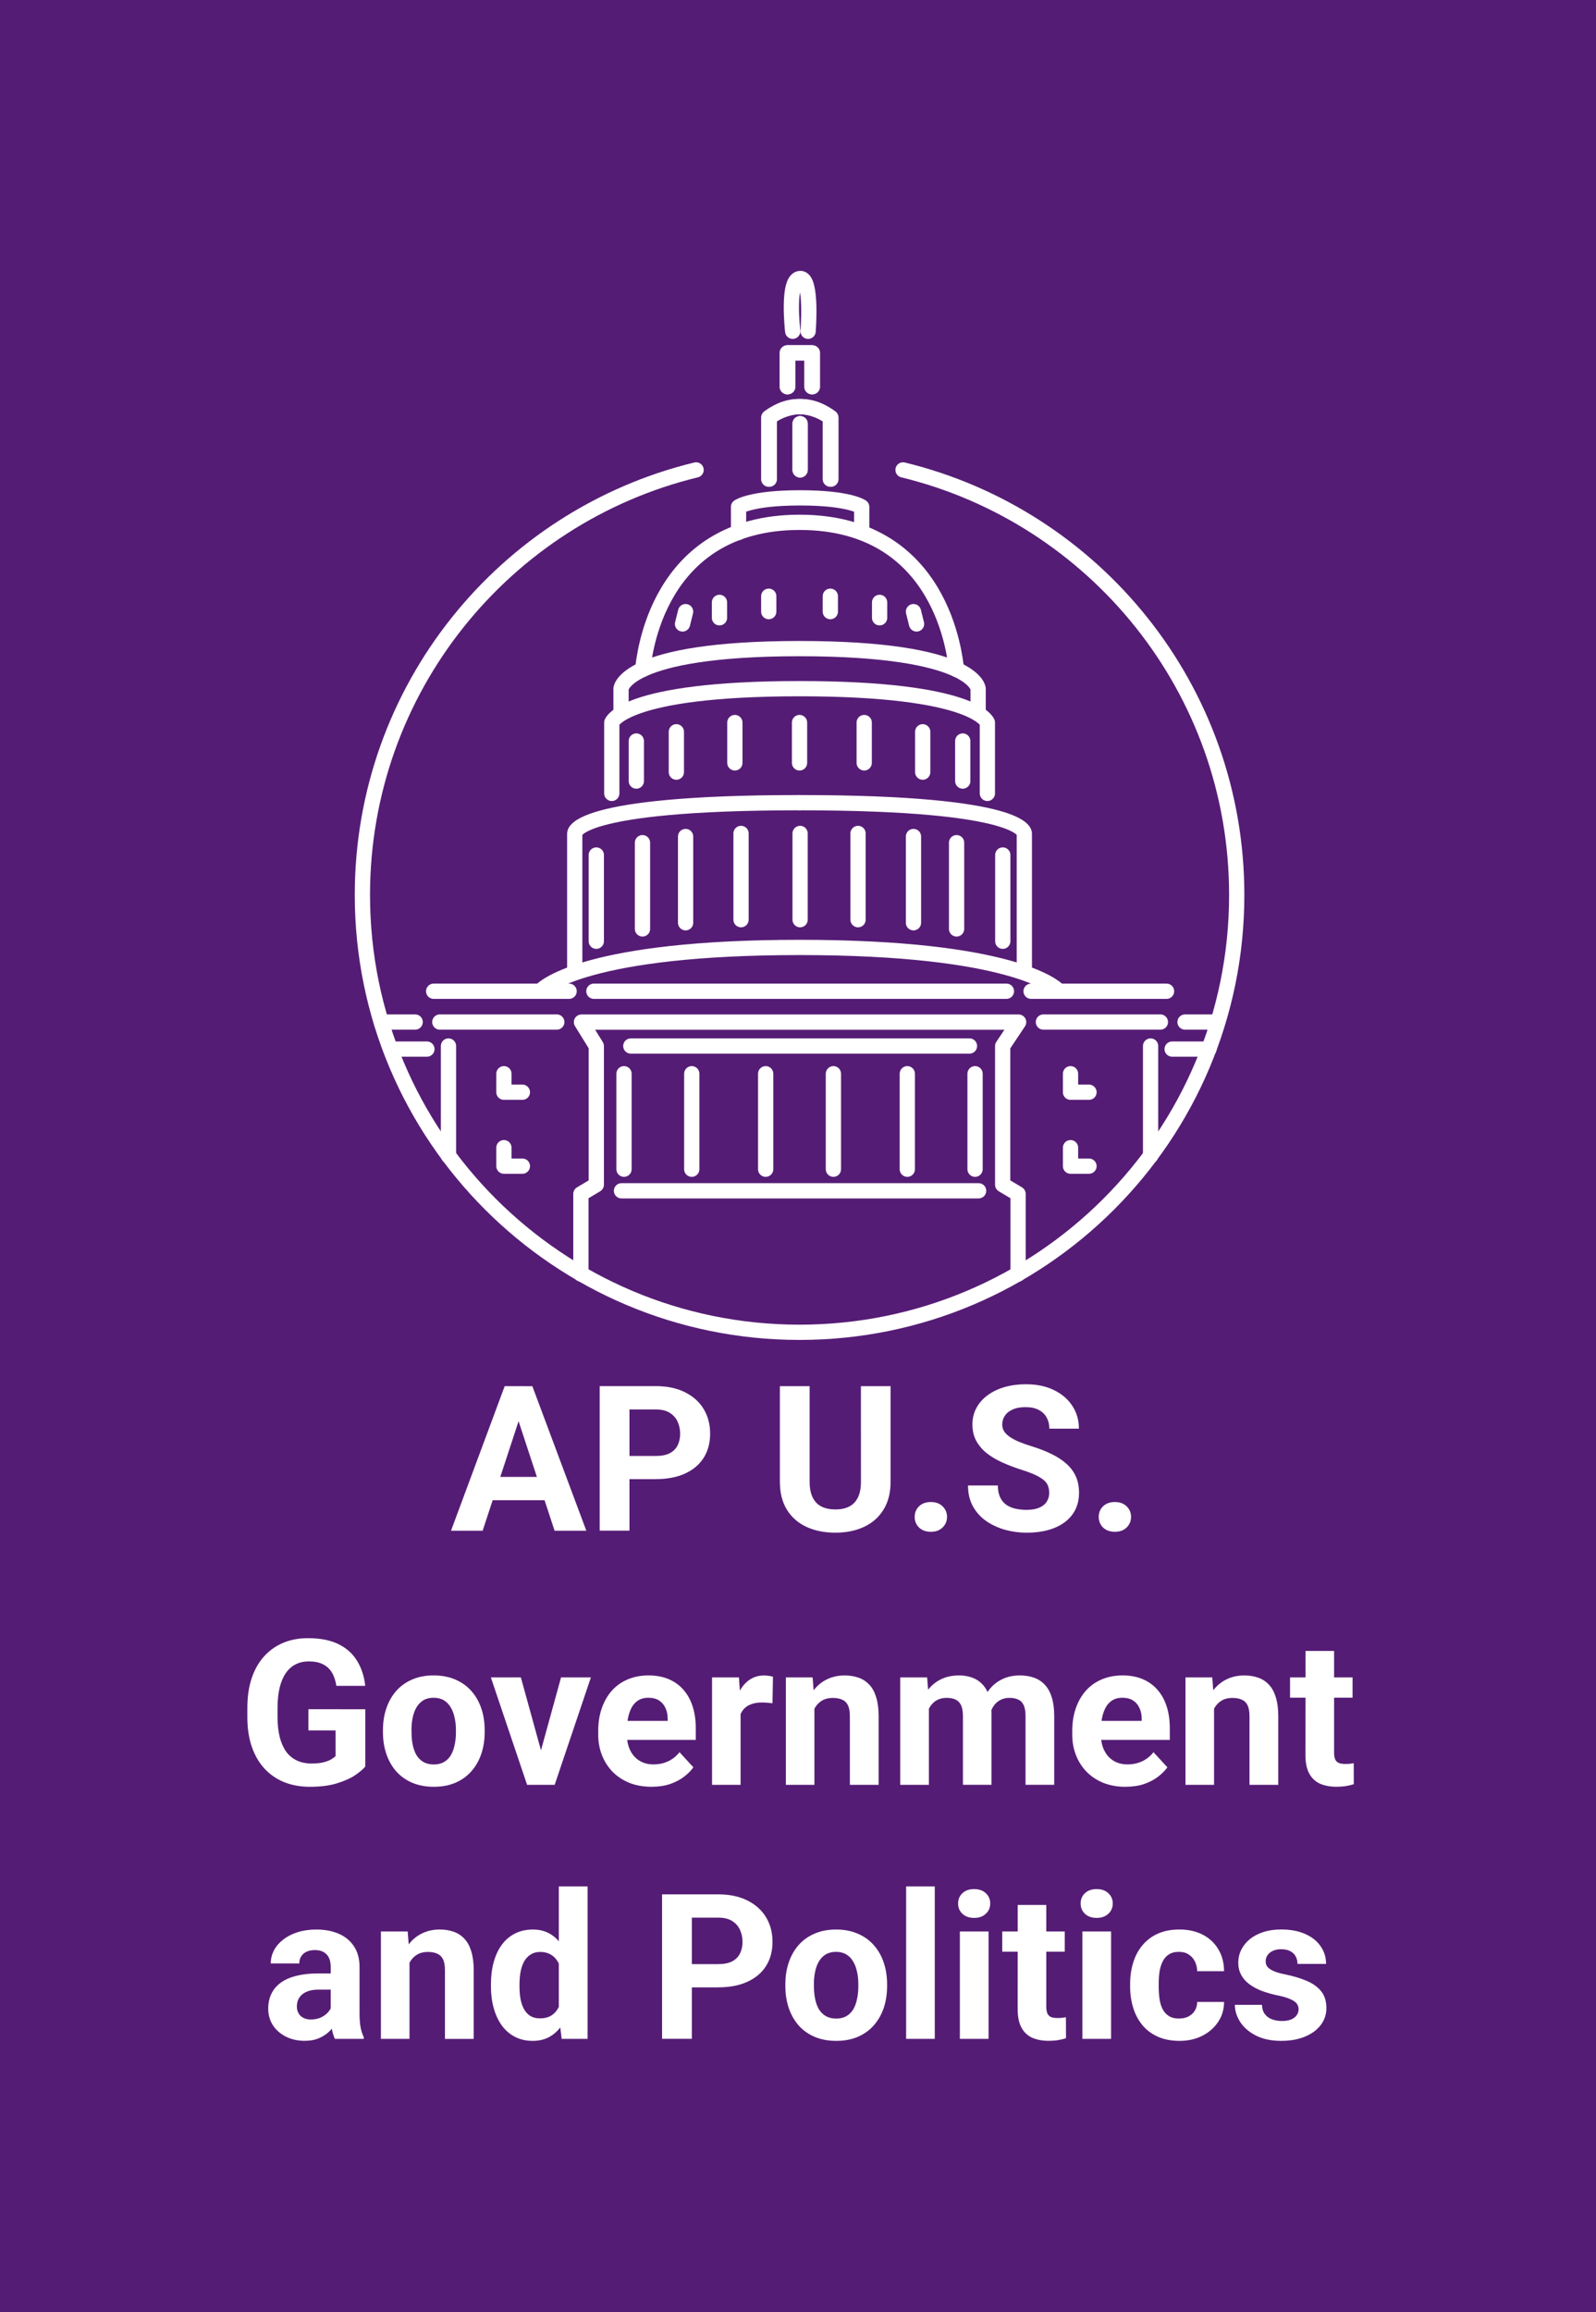 <?xml version="1.0" encoding="UTF-8" standalone="no"?>
<!-- Created with Inkscape (http://www.inkscape.org/) -->

<svg
   width="212"
   height="307"
   viewBox="0 0 56.092 81.227"
   version="1.1"
   id="svg1"
   inkscape:version="1.4.2 (f4327f4, 2025-05-13)"
   sodipodi:docname="Logo of Advanced Placement United States Government and Politics.svg"
   xmlns:inkscape="http://www.inkscape.org/namespaces/inkscape"
   xmlns:sodipodi="http://sodipodi.sourceforge.net/DTD/sodipodi-0.dtd"
   xmlns="http://www.w3.org/2000/svg"
   xmlns:svg="http://www.w3.org/2000/svg">
  <sodipodi:namedview
     id="namedview1"
     pagecolor="#ffffff"
     bordercolor="#000000"
     borderopacity="0.25"
     inkscape:showpageshadow="2"
     inkscape:pageopacity="0.0"
     inkscape:pagecheckerboard="0"
     inkscape:deskcolor="#d1d1d1"
     inkscape:document-units="px"
     inkscape:zoom="4"
     inkscape:cx="70.25"
     inkscape:cy="230.375"
     inkscape:window-width="2560"
     inkscape:window-height="1361"
     inkscape:window-x="-9"
     inkscape:window-y="-9"
     inkscape:window-maximized="1"
     inkscape:current-layer="text2" />
  <defs
     id="defs1">
    <clipPath
       clipPathUnits="userSpaceOnUse"
       id="clipPath840">
      <path
         d="m 233.383,331.145 h 145.234 v 129.71 H 233.383 Z"
         transform="translate(-246.449,-411.812)"
         id="path840" />
    </clipPath>
    <clipPath
       clipPathUnits="userSpaceOnUse"
       id="clipPath842">
      <path
         d="m 233.383,331.145 h 145.234 v 129.71 H 233.383 Z"
         transform="translate(-343.875,-349.819)"
         id="path842" />
    </clipPath>
    <clipPath
       clipPathUnits="userSpaceOnUse"
       id="clipPath844">
      <path
         d="m 233.383,331.145 h 145.234 v 129.71 H 233.383 Z"
         transform="translate(-311.41,-415.245)"
         id="path844" />
    </clipPath>
    <clipPath
       clipPathUnits="userSpaceOnUse"
       id="clipPath846">
      <path
         d="m 233.383,331.145 h 145.234 v 129.71 H 233.383 Z"
         transform="translate(-270.326,-415.245)"
         id="path846" />
    </clipPath>
    <clipPath
       clipPathUnits="userSpaceOnUse"
       id="clipPath848">
      <path
         d="m 233.383,331.145 h 145.234 v 129.71 H 233.383 Z"
         transform="translate(-280.598,-433.034)"
         id="path848" />
    </clipPath>
    <clipPath
       clipPathUnits="userSpaceOnUse"
       id="clipPath850">
      <path
         d="m 233.383,331.145 h 145.234 v 129.71 H 233.383 Z"
         transform="translate(-280.598,-397.455)"
         id="path850" />
    </clipPath>
    <clipPath
       clipPathUnits="userSpaceOnUse"
       id="clipPath852">
      <path
         d="m 233.383,331.145 h 145.234 v 129.71 H 233.383 Z"
         transform="translate(-301.139,-397.455)"
         id="path852" />
    </clipPath>
    <clipPath
       clipPathUnits="userSpaceOnUse"
       id="clipPath854">
      <path
         d="m 233.383,331.145 h 145.234 v 129.71 H 233.383 Z"
         transform="translate(-301.139,-433.034)"
         id="path854" />
    </clipPath>
    <clipPath
       clipPathUnits="userSpaceOnUse"
       id="clipPath856">
      <path
         d="m 233.383,331.145 h 145.234 v 129.71 H 233.383 Z"
         transform="translate(-290.953,-415.16)"
         id="path856" />
    </clipPath>
    <clipPath
       clipPathUnits="userSpaceOnUse"
       id="clipPath858">
      <path
         d="m 233.383,331.145 h 145.234 v 129.71 H 233.383 Z"
         transform="translate(-274.46,-389.942)"
         id="path858" />
    </clipPath>
    <clipPath
       clipPathUnits="userSpaceOnUse"
       id="clipPath860">
      <path
         d="m 233.383,331.145 h 145.234 v 129.71 H 233.383 Z"
         transform="translate(-286.919,-406.469)"
         id="path860" />
    </clipPath>
    <clipPath
       clipPathUnits="userSpaceOnUse"
       id="clipPath862">
      <path
         d="m 233.383,331.145 h 145.234 v 129.71 H 233.383 Z"
         transform="translate(-276.66,-424.252)"
         id="path862" />
    </clipPath>
    <clipPath
       clipPathUnits="userSpaceOnUse"
       id="clipPath864">
      <path
         d="m 233.383,331.145 h 145.234 v 129.71 H 233.383 Z"
         transform="translate(-307.465,-406.466)"
         id="path864" />
    </clipPath>
    <clipPath
       clipPathUnits="userSpaceOnUse"
       id="clipPath866">
      <path
         d="m 233.383,331.145 h 145.234 v 129.71 H 233.383 Z"
         transform="translate(-297.242,-424.228)"
         id="path866" />
    </clipPath>
    <clipPath
       clipPathUnits="userSpaceOnUse"
       id="clipPath868">
      <path
         d="m 233.383,331.145 h 145.234 v 129.71 H 233.383 Z"
         transform="translate(-286.984,-442.011)"
         id="path868" />
    </clipPath>
    <clipPath
       clipPathUnits="userSpaceOnUse"
       id="clipPath870">
      <path
         d="m 233.383,331.145 h 145.234 v 129.71 H 233.383 Z"
         transform="translate(-317.789,-424.226)"
         id="path870" />
    </clipPath>
    <clipPath
       clipPathUnits="userSpaceOnUse"
       id="clipPath872">
      <path
         d="m 233.383,331.145 h 145.234 v 129.71 H 233.383 Z"
         transform="translate(-307.565,-441.987)"
         id="path872" />
    </clipPath>
    <clipPath
       clipPathUnits="userSpaceOnUse"
       id="clipPath874">
      <path
         d="m 233.383,331.145 h 145.234 v 129.71 H 233.383 Z"
         transform="translate(-316.965,-353.287)"
         id="path874" />
    </clipPath>
    <clipPath
       clipPathUnits="userSpaceOnUse"
       id="clipPath876">
      <path
         d="m 233.383,331.145 h 145.234 v 129.71 H 233.383 Z"
         transform="translate(-256.339,-378.781)"
         id="path876" />
    </clipPath>
    <clipPath
       clipPathUnits="userSpaceOnUse"
       id="clipPath878">
      <path
         d="m 233.383,331.145 h 145.234 v 129.71 H 233.383 Z"
         transform="translate(-320.423,-459.51)"
         id="path878" />
    </clipPath>
    <clipPath
       clipPathUnits="userSpaceOnUse"
       id="clipPath880">
      <path
         d="m 233.383,331.145 h 145.234 v 129.71 H 233.383 Z"
         transform="translate(-376.478,-459.309)"
         id="path880" />
    </clipPath>
    <clipPath
       clipPathUnits="userSpaceOnUse"
       id="clipPath882">
      <path
         d="m 233.383,331.145 h 145.234 v 129.71 H 233.383 Z"
         transform="translate(-329.069,-455.051)"
         id="path882" />
    </clipPath>
    <clipPath
       clipPathUnits="userSpaceOnUse"
       id="clipPath884">
      <path
         d="m 233.383,331.145 h 145.234 v 129.71 H 233.383 Z"
         transform="translate(-336.632,-445.553)"
         id="path884" />
    </clipPath>
    <clipPath
       clipPathUnits="userSpaceOnUse"
       id="clipPath886">
      <path
         d="m 233.383,331.145 h 145.234 v 129.71 H 233.383 Z"
         transform="translate(-338.159,-378.769)"
         id="path886" />
    </clipPath>
    <clipPath
       clipPathUnits="userSpaceOnUse"
       id="clipPath888">
      <path
         d="m 233.383,331.145 h 145.234 v 129.71 H 233.383 Z"
         transform="translate(-328.888,-375.983)"
         id="path888" />
    </clipPath>
    <clipPath
       clipPathUnits="userSpaceOnUse"
       id="clipPath890">
      <path
         d="m 233.383,331.145 h 145.234 v 129.71 H 233.383 Z"
         transform="translate(-328.735,-366.897)"
         id="path890" />
    </clipPath>
    <clipPath
       clipPathUnits="userSpaceOnUse"
       id="clipPath892">
      <path
         d="m 233.383,331.145 h 145.234 v 129.71 H 233.383 Z"
         transform="translate(-310.667,-348.965)"
         id="path892" />
    </clipPath>
    <clipPath
       clipPathUnits="userSpaceOnUse"
       id="clipPath894">
      <path
         d="m 233.383,331.145 h 145.234 v 129.71 H 233.383 Z"
         transform="translate(-338.72,-412.816)"
         id="path894" />
    </clipPath>
    <clipPath
       clipPathUnits="userSpaceOnUse"
       id="clipPath896">
      <path
         d="m 233.383,331.145 h 145.234 v 129.71 H 233.383 Z"
         transform="translate(-349.016,-421.361)"
         id="path896" />
    </clipPath>
    <clipPath
       clipPathUnits="userSpaceOnUse"
       id="clipPath898">
      <path
         d="m 233.383,331.145 h 145.234 v 129.71 H 233.383 Z"
         transform="translate(-336.536,-403.699)"
         id="path898" />
    </clipPath>
    <clipPath
       clipPathUnits="userSpaceOnUse"
       id="clipPath900">
      <path
         d="m 233.383,331.145 h 145.234 v 129.71 H 233.383 Z"
         transform="translate(-341.2,-394.02)"
         id="path900" />
    </clipPath>
    <clipPath
       clipPathUnits="userSpaceOnUse"
       id="clipPath902">
      <path
         d="m 233.383,331.145 h 145.234 v 129.71 H 233.383 Z"
         transform="translate(-237.301,-381.411)"
         id="path902" />
    </clipPath>
    <clipPath
       clipPathUnits="userSpaceOnUse"
       id="clipPath904">
      <path
         d="m 233.383,331.145 h 145.234 v 129.71 H 233.383 Z"
         transform="translate(-242.283,-404.198)"
         id="path904" />
    </clipPath>
    <clipPath
       clipPathUnits="userSpaceOnUse"
       id="clipPath906">
      <path
         d="m 233.383,331.145 h 145.234 v 129.71 H 233.383 Z"
         transform="translate(-251.693,-406.531)"
         id="path906" />
    </clipPath>
    <clipPath
       clipPathUnits="userSpaceOnUse"
       id="clipPath6">
      <path
         d="M 243.173,333.257 H 368.835 V 484.161 H 243.173 Z"
         transform="translate(-320.593,-455.988)"
         id="path6" />
    </clipPath>
    <clipPath
       clipPathUnits="userSpaceOnUse"
       id="clipPath10">
      <path
         d="M 243.173,333.257 H 368.835 V 484.161 H 243.173 Z"
         transform="translate(-305.041,-475.521)"
         id="path10" />
    </clipPath>
    <clipPath
       clipPathUnits="userSpaceOnUse"
       id="clipPath12">
      <path
         d="M 243.173,333.257 H 368.835 V 484.161 H 243.173 Z"
         transform="translate(-314.765,-447.174)"
         id="path12" />
    </clipPath>
    <clipPath
       clipPathUnits="userSpaceOnUse"
       id="clipPath18">
      <path
         d="M 243.173,333.257 H 368.835 V 484.161 H 243.173 Z"
         transform="translate(-274.317,-385.179)"
         id="path18" />
    </clipPath>
    <clipPath
       clipPathUnits="userSpaceOnUse"
       id="clipPath40">
      <path
         d="M 243.173,333.257 H 368.835 V 484.161 H 243.173 Z"
         transform="translate(-310.424,-454.686)"
         id="path40" />
    </clipPath>
    <clipPath
       clipPathUnits="userSpaceOnUse"
       id="clipPath44">
      <path
         d="M 243.173,333.257 H 368.835 V 484.161 H 243.173 Z"
         transform="translate(-328.128,-427.874)"
         id="path44" />
    </clipPath>
    <clipPath
       clipPathUnits="userSpaceOnUse"
       id="clipPath49">
      <path
         d="M 243.173,333.257 H 368.835 V 484.161 H 243.173 Z"
         transform="translate(-331.179,-421.653)"
         id="path49" />
    </clipPath>
    <clipPath
       clipPathUnits="userSpaceOnUse"
       id="clipPath51">
      <path
         d="M 243.173,333.257 H 368.835 V 484.161 H 243.173 Z"
         transform="translate(-332.482,-410.411)"
         id="path51" />
    </clipPath>
    <clipPath
       clipPathUnits="userSpaceOnUse"
       id="clipPath53">
      <path
         d="M 243.173,333.257 H 368.835 V 484.161 H 243.173 Z"
         transform="translate(-337.69,-385.179)"
         id="path53" />
    </clipPath>
    <clipPath
       clipPathUnits="userSpaceOnUse"
       id="clipPath55">
      <path
         d="M 243.173,333.257 H 368.835 V 484.161 H 243.173 Z"
         transform="translate(-342.434,-382.665)"
         id="path55" />
    </clipPath>
  </defs>
  <g
     inkscape:label="Layer 1"
     inkscape:groupmode="layer"
     id="layer1"
     transform="translate(-66.94,64.326)">
    <rect
       style="fill:#551c75;fill-opacity:1;stroke-width:0.5"
       id="rect1"
       width="56.092"
       height="81.227"
       x="66.94"
       y="-64.326" />
    <g
       id="text2"
       style="font-weight:bold;font-size:7.141px;font-family:Roboto;-inkscape-font-specification:'Roboto Bold';text-align:center;text-anchor:middle;white-space:pre;inline-size:45.526;fill:#ffffff;stroke-width:0.5">
      <path
         style="stroke-width:0.5"
         d="m 85.284,-14.76 -1.381,4.208 h -1.112 l 1.886,-5.077 h 0.708 z m 1.147,4.208 -1.384,-4.208 -0.112,-0.868 h 0.715 l 1.897,5.077 z m -0.063,-1.89 v 0.819 h -2.681 v -0.819 z m 3.626,0.08 h -1.294 v -0.816 h 1.294 q 0.3,0 0.488,-0.098 0.188,-0.101 0.275,-0.279 0.087,-0.178 0.087,-0.401 0,-0.227 -0.087,-0.422 -0.087,-0.195 -0.275,-0.314 -0.188,-0.119 -0.488,-0.119 h -0.931 v 4.257 h -1.046 v -5.077 h 1.977 q 0.596,0 1.022,0.216 0.429,0.213 0.655,0.589 0.227,0.377 0.227,0.861 0,0.492 -0.227,0.851 -0.227,0.359 -0.655,0.554 -0.425,0.195 -1.022,0.195 z m 7.203,-3.267 h 1.043 v 3.354 q 0,0.586 -0.251,0.987 -0.248,0.401 -0.687,0.603 -0.436,0.202 -1.004,0.202 -0.568,0 -1.011,-0.202 -0.439,-0.202 -0.69,-0.603 -0.248,-0.401 -0.248,-0.987 v -3.354 h 1.046 v 3.354 q 0,0.342 0.108,0.558 0.108,0.216 0.31,0.317 0.206,0.101 0.485,0.101 0.286,0 0.485,-0.101 0.202,-0.101 0.307,-0.317 0.108,-0.216 0.108,-0.558 z m 1.89,4.592 q 0,-0.223 0.153,-0.373 0.157,-0.15 0.415,-0.15 0.258,0 0.411,0.15 0.157,0.15 0.157,0.373 0,0.223 -0.157,0.373 -0.153,0.15 -0.411,0.15 -0.258,0 -0.415,-0.15 -0.153,-0.15 -0.153,-0.373 z m 4.728,-0.844 q 0,-0.136 -0.042,-0.244 -0.038,-0.112 -0.146,-0.202 -0.108,-0.094 -0.303,-0.185 -0.195,-0.091 -0.506,-0.188 -0.345,-0.112 -0.655,-0.251 -0.307,-0.139 -0.544,-0.324 -0.234,-0.188 -0.37,-0.436 -0.133,-0.248 -0.133,-0.575 0,-0.317 0.139,-0.575 0.139,-0.261 0.391,-0.446 0.251,-0.188 0.593,-0.289 0.345,-0.101 0.757,-0.101 0.561,0 0.98,0.202 0.418,0.202 0.649,0.554 0.234,0.352 0.234,0.805 h -1.039 q 0,-0.223 -0.094,-0.391 -0.091,-0.171 -0.279,-0.268 -0.185,-0.098 -0.467,-0.098 -0.272,0 -0.453,0.084 -0.181,0.08 -0.272,0.22 -0.091,0.136 -0.091,0.307 0,0.129 0.063,0.234 0.066,0.105 0.195,0.195 0.129,0.091 0.317,0.171 0.188,0.08 0.436,0.157 0.415,0.126 0.729,0.282 0.317,0.157 0.53,0.352 0.213,0.195 0.321,0.443 0.108,0.248 0.108,0.561 0,0.331 -0.129,0.593 -0.129,0.261 -0.373,0.443 -0.244,0.181 -0.582,0.275 -0.338,0.094 -0.757,0.094 -0.377,0 -0.743,-0.098 -0.366,-0.101 -0.666,-0.303 -0.296,-0.202 -0.474,-0.516 -0.178,-0.314 -0.178,-0.743 h 1.049 q 0,0.237 0.073,0.401 0.073,0.164 0.206,0.265 0.136,0.101 0.321,0.146 0.188,0.045 0.411,0.045 0.272,0 0.446,-0.077 0.178,-0.077 0.262,-0.213 0.087,-0.136 0.087,-0.307 z m 1.74,0.844 q 0,-0.223 0.153,-0.373 0.157,-0.15 0.415,-0.15 0.258,0 0.411,0.15 0.157,0.15 0.157,0.373 0,0.223 -0.157,0.373 -0.153,0.15 -0.411,0.15 -0.258,0 -0.415,-0.15 -0.153,-0.15 -0.153,-0.373 z"
         id="path1" />
      <path
         style="stroke-width:0.5"
         d="m 79.778,-4.279 v 2.012 q -0.119,0.143 -0.366,0.31 -0.248,0.164 -0.638,0.282 -0.391,0.119 -0.945,0.119 -0.492,0 -0.896,-0.16 -0.404,-0.164 -0.697,-0.478 -0.289,-0.314 -0.446,-0.767 -0.157,-0.457 -0.157,-1.043 v -0.317 q 0,-0.586 0.15,-1.043 0.153,-0.457 0.436,-0.771 0.282,-0.314 0.673,-0.478 0.391,-0.164 0.868,-0.164 0.662,0 1.088,0.216 0.425,0.213 0.649,0.593 0.227,0.377 0.279,0.865 h -1.015 q -0.038,-0.258 -0.146,-0.45 -0.108,-0.192 -0.31,-0.3 -0.199,-0.108 -0.516,-0.108 -0.261,0 -0.467,0.108 -0.202,0.105 -0.342,0.31 -0.139,0.206 -0.213,0.509 -0.073,0.303 -0.073,0.704 v 0.324 q 0,0.397 0.077,0.704 0.077,0.303 0.227,0.513 0.153,0.206 0.377,0.31 0.223,0.105 0.52,0.105 0.248,0 0.411,-0.042 0.167,-0.042 0.268,-0.101 0.105,-0.063 0.16,-0.119 v -0.9 h -0.955 v -0.746 z m 0.621,0.805 v -0.073 q 0,-0.415 0.119,-0.764 0.119,-0.352 0.345,-0.61 0.227,-0.258 0.558,-0.401 0.331,-0.146 0.76,-0.146 0.429,0 0.764,0.146 0.335,0.143 0.561,0.401 0.23,0.258 0.349,0.61 0.119,0.349 0.119,0.764 v 0.073 q 0,0.411 -0.119,0.764 -0.119,0.349 -0.349,0.61 -0.227,0.258 -0.558,0.401 -0.331,0.143 -0.76,0.143 -0.429,0 -0.764,-0.143 -0.331,-0.143 -0.561,-0.401 -0.227,-0.261 -0.345,-0.61 -0.119,-0.352 -0.119,-0.764 z m 1.004,-0.073 v 0.073 q 0,0.237 0.042,0.443 0.042,0.206 0.132,0.363 0.094,0.153 0.244,0.241 0.15,0.087 0.366,0.087 0.209,0 0.359,-0.087 0.15,-0.087 0.241,-0.241 0.091,-0.157 0.132,-0.363 0.045,-0.206 0.045,-0.443 v -0.073 q 0,-0.23 -0.045,-0.432 -0.042,-0.206 -0.136,-0.363 -0.091,-0.16 -0.241,-0.251 -0.15,-0.091 -0.363,-0.091 -0.213,0 -0.363,0.091 -0.146,0.091 -0.241,0.251 -0.091,0.157 -0.132,0.363 -0.042,0.202 -0.042,0.432 z m 4.418,1.189 0.837,-3.04 h 1.049 l -1.273,3.773 h -0.635 z m -0.575,-3.04 0.84,3.044 0.017,0.729 h -0.638 l -1.273,-3.773 z m 4.599,3.842 q -0.439,0 -0.788,-0.139 -0.349,-0.143 -0.593,-0.394 -0.241,-0.251 -0.37,-0.582 -0.129,-0.335 -0.129,-0.711 V -3.523 q 0,-0.429 0.122,-0.784 0.122,-0.356 0.349,-0.617 0.23,-0.261 0.558,-0.401 0.328,-0.143 0.739,-0.143 0.401,0 0.711,0.132 0.31,0.132 0.52,0.377 0.213,0.244 0.321,0.586 0.108,0.338 0.108,0.753 v 0.418 h -2.999 v -0.669 h 2.012 v -0.077 q 0,-0.209 -0.077,-0.373 -0.073,-0.167 -0.223,-0.265 -0.15,-0.098 -0.384,-0.098 -0.199,0 -0.342,0.087 -0.143,0.087 -0.234,0.244 -0.087,0.157 -0.132,0.37 -0.042,0.209 -0.042,0.46 v 0.139 q 0,0.227 0.063,0.418 0.066,0.192 0.185,0.331 0.122,0.139 0.293,0.216 0.174,0.077 0.394,0.077 0.272,0 0.506,-0.105 0.237,-0.108 0.408,-0.324 l 0.488,0.53 q -0.119,0.171 -0.324,0.328 -0.202,0.157 -0.488,0.258 -0.286,0.098 -0.652,0.098 z m 3.124,-3.019 v 2.95 h -1.004 v -3.773 h 0.945 z m 1.137,-0.847 -0.017,0.931 q -0.073,-0.01 -0.178,-0.017 -0.101,-0.01 -0.185,-0.01 -0.213,0 -0.37,0.056 -0.153,0.052 -0.258,0.157 -0.101,0.105 -0.153,0.255 -0.049,0.15 -0.056,0.342 l -0.202,-0.063 q 0,-0.366 0.073,-0.673 0.073,-0.31 0.213,-0.54 0.143,-0.23 0.349,-0.356 0.206,-0.126 0.471,-0.126 0.084,0 0.171,0.014 0.087,0.01 0.143,0.031 z m 1.457,0.83 v 2.967 h -1.004 v -3.773 h 0.941 z m -0.146,0.948 h -0.272 q 0,-0.418 0.108,-0.753 0.108,-0.338 0.303,-0.575 0.195,-0.241 0.464,-0.366 0.272,-0.129 0.607,-0.129 0.265,0 0.485,0.077 0.22,0.077 0.377,0.244 0.16,0.167 0.244,0.443 0.087,0.275 0.087,0.673 v 2.406 h -1.011 v -2.409 q 0,-0.251 -0.07,-0.391 -0.07,-0.139 -0.206,-0.195 -0.132,-0.059 -0.328,-0.059 -0.202,0 -0.352,0.08 -0.146,0.08 -0.244,0.223 -0.094,0.139 -0.143,0.328 -0.049,0.188 -0.049,0.404 z m 4.17,-0.973 v 2.992 h -1.008 v -3.773 h 0.945 z m -0.139,0.973 h -0.279 q 0,-0.394 0.094,-0.725 0.098,-0.335 0.282,-0.579 0.188,-0.248 0.464,-0.384 0.275,-0.136 0.638,-0.136 0.251,0 0.46,0.077 0.209,0.073 0.359,0.234 0.153,0.157 0.237,0.411 0.084,0.251 0.084,0.603 v 2.517 h -1.004 v -2.406 q 0,-0.258 -0.07,-0.397 -0.07,-0.139 -0.199,-0.195 -0.126,-0.056 -0.303,-0.056 -0.195,0 -0.342,0.08 -0.143,0.08 -0.237,0.223 -0.094,0.139 -0.139,0.328 -0.045,0.188 -0.045,0.404 z m 2.245,-0.115 -0.359,0.045 q 0,-0.37 0.091,-0.687 0.094,-0.317 0.275,-0.558 0.185,-0.241 0.457,-0.373 0.272,-0.136 0.628,-0.136 0.272,0 0.495,0.08 0.223,0.077 0.38,0.248 0.16,0.167 0.244,0.439 0.087,0.272 0.087,0.666 v 2.409 h -1.008 v -2.409 q 0,-0.261 -0.07,-0.397 -0.066,-0.139 -0.195,-0.192 -0.126,-0.056 -0.3,-0.056 -0.181,0 -0.317,0.073 -0.136,0.07 -0.227,0.195 -0.091,0.126 -0.136,0.293 -0.045,0.164 -0.045,0.359 z m 4.812,2.204 q -0.439,0 -0.788,-0.139 -0.349,-0.143 -0.593,-0.394 -0.241,-0.251 -0.37,-0.582 -0.129,-0.335 -0.129,-0.711 V -3.523 q 0,-0.429 0.122,-0.784 0.122,-0.356 0.349,-0.617 0.23,-0.261 0.558,-0.401 0.328,-0.143 0.739,-0.143 0.401,0 0.711,0.132 0.31,0.132 0.52,0.377 0.213,0.244 0.321,0.586 0.108,0.338 0.108,0.753 v 0.418 H 105.053 v -0.669 h 2.012 v -0.077 q 0,-0.209 -0.077,-0.373 -0.073,-0.167 -0.223,-0.265 -0.15,-0.098 -0.384,-0.098 -0.199,0 -0.342,0.087 -0.143,0.087 -0.234,0.244 -0.087,0.157 -0.132,0.37 -0.042,0.209 -0.042,0.46 v 0.139 q 0,0.227 0.063,0.418 0.066,0.192 0.185,0.331 0.122,0.139 0.293,0.216 0.174,0.077 0.394,0.077 0.272,0 0.506,-0.105 0.237,-0.108 0.408,-0.324 l 0.488,0.53 q -0.119,0.171 -0.324,0.328 -0.202,0.157 -0.488,0.258 -0.286,0.098 -0.652,0.098 z m 3.103,-3.037 v 2.967 h -1.004 v -3.773 h 0.941 z m -0.146,0.948 h -0.272 q 0,-0.418 0.108,-0.753 0.108,-0.338 0.303,-0.575 0.195,-0.241 0.464,-0.366 0.272,-0.129 0.607,-0.129 0.265,0 0.485,0.077 0.22,0.077 0.377,0.244 0.16,0.167 0.244,0.443 0.087,0.275 0.087,0.673 v 2.406 h -1.011 v -2.409 q 0,-0.251 -0.07,-0.391 -0.07,-0.139 -0.206,-0.195 -0.133,-0.059 -0.328,-0.059 -0.202,0 -0.352,0.08 -0.146,0.08 -0.244,0.223 -0.094,0.139 -0.143,0.328 -0.049,0.188 -0.049,0.404 z m 5.014,-1.754 v 0.711 h -2.197 v -0.711 z m -1.653,-0.931 h 1.004 v 3.567 q 0,0.164 0.042,0.251 0.045,0.087 0.132,0.122 0.087,0.031 0.22,0.031 0.094,0 0.167,-0.007 0.077,-0.01 0.129,-0.021 l 0.003,0.739 q -0.129,0.042 -0.279,0.066 -0.15,0.024 -0.331,0.024 -0.331,0 -0.579,-0.108 -0.244,-0.112 -0.377,-0.356 -0.133,-0.244 -0.133,-0.642 z"
         id="path2" />
      <path
         style="stroke-width:0.5"
         d="M 78.563,6.449 V 4.769 q 0,-0.181 -0.059,-0.31 -0.059,-0.132 -0.185,-0.206 -0.122,-0.073 -0.317,-0.073 -0.167,0 -0.289,0.059 -0.122,0.056 -0.188,0.164 -0.066,0.105 -0.066,0.248 h -1.004 q 0,-0.241 0.112,-0.457 0.112,-0.216 0.324,-0.38 0.213,-0.167 0.506,-0.261 0.296,-0.094 0.662,-0.094 0.439,0 0.781,0.146 0.342,0.146 0.537,0.439 0.199,0.293 0.199,0.732 v 1.614 q 0,0.31 0.038,0.509 0.038,0.195 0.112,0.342 v 0.059 H 78.71 Q 78.636,7.147 78.598,6.916 78.563,6.683 78.563,6.449 Z m 0.132,-1.447 0.007,0.568 h -0.561 q -0.199,0 -0.345,0.045 -0.146,0.045 -0.241,0.129 -0.094,0.08 -0.139,0.188 -0.042,0.108 -0.042,0.237 0,0.129 0.059,0.234 0.059,0.101 0.171,0.16 0.112,0.056 0.261,0.056 0.227,0 0.394,-0.091 0.167,-0.091 0.258,-0.223 0.094,-0.132 0.098,-0.251 l 0.265,0.425 q -0.056,0.143 -0.153,0.296 -0.094,0.153 -0.241,0.289 -0.146,0.132 -0.352,0.22 -0.206,0.084 -0.488,0.084 -0.359,0 -0.652,-0.143 Q 76.705,7.08 76.534,6.826 76.367,6.568 76.367,6.24 q 0,-0.296 0.112,-0.526 0.112,-0.23 0.328,-0.387 0.22,-0.16 0.547,-0.241 0.328,-0.084 0.76,-0.084 z M 81.332,4.333 V 7.3 H 80.327 V 3.527 h 0.941 z m -0.146,0.948 h -0.272 q 0,-0.418 0.108,-0.753 0.108,-0.338 0.303,-0.575 0.195,-0.241 0.464,-0.366 0.272,-0.129 0.607,-0.129 0.265,0 0.485,0.077 0.22,0.077 0.377,0.244 0.16,0.167 0.244,0.443 0.087,0.275 0.087,0.673 v 2.406 h -1.011 V 4.891 q 0,-0.251 -0.07,-0.391 -0.07,-0.139 -0.206,-0.195 -0.132,-0.059 -0.328,-0.059 -0.202,0 -0.352,0.08 -0.146,0.08 -0.244,0.223 -0.094,0.139 -0.143,0.328 -0.049,0.188 -0.049,0.404 z m 5.394,1.196 V 1.944 h 1.011 V 7.3 H 86.68 Z M 84.194,5.459 v -0.073 q 0,-0.432 0.098,-0.784 0.098,-0.356 0.286,-0.61 0.188,-0.255 0.464,-0.394 0.275,-0.139 0.628,-0.139 0.331,0 0.579,0.139 0.251,0.139 0.425,0.397 0.178,0.255 0.286,0.603 0.108,0.345 0.157,0.757 v 0.16 q -0.049,0.394 -0.157,0.732 -0.108,0.338 -0.286,0.593 -0.174,0.251 -0.425,0.391 -0.251,0.139 -0.586,0.139 -0.352,0 -0.628,-0.143 Q 84.762,7.084 84.574,6.826 84.389,6.568 84.292,6.219 84.194,5.87 84.194,5.459 Z m 1.004,-0.073 v 0.073 q 0,0.234 0.035,0.436 0.038,0.202 0.122,0.359 0.087,0.153 0.223,0.241 0.139,0.084 0.338,0.084 0.258,0 0.425,-0.115 0.167,-0.119 0.255,-0.324 0.091,-0.206 0.105,-0.474 V 5.208 q -0.01,-0.22 -0.063,-0.394 -0.049,-0.178 -0.146,-0.303 -0.094,-0.126 -0.237,-0.195 -0.139,-0.07 -0.331,-0.07 -0.195,0 -0.335,0.091 -0.139,0.087 -0.227,0.241 -0.084,0.153 -0.126,0.363 -0.038,0.206 -0.038,0.446 z m 6.987,0.105 H 90.892 V 4.674 h 1.294 q 0.3,0 0.488,-0.098 0.188,-0.101 0.275,-0.279 0.087,-0.178 0.087,-0.401 0,-0.227 -0.087,-0.422 -0.087,-0.195 -0.275,-0.314 -0.188,-0.119 -0.488,-0.119 h -0.931 v 4.257 H 90.209 V 2.223 h 1.977 q 0.596,0 1.022,0.216 0.429,0.213 0.655,0.589 0.227,0.377 0.227,0.861 0,0.492 -0.227,0.851 -0.227,0.359 -0.655,0.554 -0.425,0.195 -1.022,0.195 z m 2.357,-0.038 v -0.073 q 0,-0.415 0.119,-0.764 0.119,-0.352 0.345,-0.61 0.227,-0.258 0.558,-0.401 0.331,-0.146 0.76,-0.146 0.429,0 0.764,0.146 0.335,0.143 0.561,0.401 0.23,0.258 0.349,0.61 0.119,0.349 0.119,0.764 v 0.073 q 0,0.411 -0.119,0.764 Q 97.879,6.564 97.649,6.826 97.422,7.084 97.091,7.227 96.76,7.37 96.331,7.37 95.902,7.37 95.568,7.227 95.236,7.084 95.006,6.826 94.78,6.564 94.661,6.216 94.542,5.863 94.542,5.452 Z m 1.004,-0.073 v 0.073 q 0,0.237 0.042,0.443 0.042,0.206 0.132,0.363 0.094,0.153 0.244,0.241 0.15,0.087 0.366,0.087 0.209,0 0.359,-0.087 0.15,-0.087 0.241,-0.241 0.091,-0.157 0.132,-0.363 0.045,-0.206 0.045,-0.443 v -0.073 q 0,-0.23 -0.045,-0.432 -0.042,-0.206 -0.136,-0.363 -0.091,-0.16 -0.241,-0.251 -0.15,-0.091 -0.363,-0.091 -0.213,0 -0.363,0.091 -0.146,0.091 -0.241,0.251 -0.091,0.157 -0.132,0.363 -0.042,0.202 -0.042,0.432 z M 99.793,1.944 V 7.3 H 98.786 V 1.944 Z M 101.683,3.527 V 7.3 H 100.675 V 3.527 Z m -1.07,-0.983 q 0,-0.22 0.153,-0.363 0.153,-0.143 0.411,-0.143 0.255,0 0.408,0.143 0.157,0.143 0.157,0.363 0,0.22 -0.157,0.363 -0.153,0.143 -0.408,0.143 -0.258,0 -0.411,-0.143 -0.153,-0.143 -0.153,-0.363 z m 3.748,0.983 v 0.711 h -2.197 V 3.527 Z m -1.653,-0.931 h 1.004 v 3.567 q 0,0.164 0.042,0.251 0.045,0.087 0.132,0.122 0.087,0.031 0.22,0.031 0.094,0 0.167,-0.007 0.077,-0.01 0.129,-0.021 l 0.003,0.739 q -0.129,0.042 -0.279,0.066 -0.15,0.024 -0.331,0.024 -0.331,0 -0.579,-0.108 -0.244,-0.112 -0.377,-0.356 -0.132,-0.244 -0.132,-0.642 z m 3.281,0.931 v 3.773 h -1.008 V 3.527 Z m -1.07,-0.983 q 0,-0.22 0.153,-0.363 0.153,-0.143 0.411,-0.143 0.255,0 0.408,0.143 0.157,0.143 0.157,0.363 0,0.22 -0.157,0.363 -0.153,0.143 -0.408,0.143 -0.258,0 -0.411,-0.143 -0.153,-0.143 -0.153,-0.363 z m 3.459,4.041 q 0.185,0 0.328,-0.07 0.143,-0.073 0.223,-0.202 0.084,-0.132 0.087,-0.31 h 0.945 q -0.003,0.397 -0.213,0.708 -0.209,0.307 -0.561,0.485 -0.352,0.174 -0.788,0.174 -0.439,0 -0.767,-0.146 -0.324,-0.146 -0.54,-0.404 -0.216,-0.261 -0.324,-0.607 Q 106.659,5.863 106.659,5.466 v -0.101 q 0,-0.401 0.108,-0.746 0.108,-0.349 0.324,-0.607 0.216,-0.261 0.54,-0.408 0.324,-0.146 0.76,-0.146 0.464,0 0.812,0.178 0.352,0.178 0.551,0.509 0.202,0.328 0.206,0.778 h -0.945 q -0.003,-0.188 -0.08,-0.342 -0.073,-0.153 -0.216,-0.244 -0.139,-0.094 -0.345,-0.094 -0.22,0 -0.359,0.094 -0.139,0.091 -0.216,0.251 -0.077,0.157 -0.108,0.359 -0.028,0.199 -0.028,0.418 v 0.101 q 0,0.22 0.028,0.422 0.028,0.202 0.105,0.359 0.08,0.157 0.22,0.248 0.139,0.091 0.363,0.091 z m 4.201,-0.328 q 0,-0.108 -0.063,-0.195 -0.063,-0.087 -0.234,-0.16 -0.167,-0.077 -0.485,-0.139 -0.286,-0.063 -0.533,-0.157 -0.244,-0.098 -0.425,-0.234 -0.178,-0.136 -0.279,-0.321 -0.101,-0.188 -0.101,-0.429 0,-0.237 0.101,-0.446 0.105,-0.209 0.296,-0.37 0.195,-0.164 0.474,-0.255 0.282,-0.094 0.635,-0.094 0.492,0 0.844,0.157 0.356,0.157 0.544,0.432 0.192,0.272 0.192,0.621 h -1.004 q 0,-0.146 -0.063,-0.261 -0.059,-0.119 -0.188,-0.185 -0.126,-0.07 -0.328,-0.07 -0.167,0 -0.289,0.059 -0.122,0.056 -0.188,0.153 -0.063,0.094 -0.063,0.209 0,0.087 0.035,0.157 0.038,0.066 0.122,0.122 0.084,0.056 0.216,0.105 0.136,0.045 0.335,0.084 0.408,0.084 0.729,0.22 0.321,0.132 0.509,0.363 0.188,0.227 0.188,0.596 0,0.251 -0.112,0.46 -0.112,0.209 -0.321,0.366 -0.209,0.153 -0.502,0.241 -0.289,0.084 -0.652,0.084 -0.526,0 -0.893,-0.188 -0.363,-0.188 -0.551,-0.478 -0.185,-0.293 -0.185,-0.6 h 0.952 q 0.007,0.206 0.105,0.331 0.101,0.126 0.255,0.181 0.157,0.056 0.338,0.056 0.195,0 0.324,-0.052 0.129,-0.056 0.195,-0.146 0.07,-0.094 0.07,-0.216 z"
         id="path3" />
    </g>
    <g
       id="g4"
       transform="matrix(0.187,0,0,0.187,18.743,-131.597)"
       style="stroke-width:1.415">
      <g
         id="group-PR0"
         style="stroke-width:1.415">
        <g
           id="g5"
           style="stroke-width:1.415">
          <path
             id="path5"
             d="m 0,0 c 26.999,-6.554 47.048,-30.888 47.048,-59.901 0,-34.039 -27.598,-61.637 -61.637,-61.637 -34.039,0 -61.637,27.598 -61.637,61.637 0,29.013 20.049,53.347 47.048,59.901"
             style="fill:none;stroke:#ffffff;stroke-width:2.15;stroke-linecap:round;stroke-linejoin:round;stroke-miterlimit:10;stroke-dasharray:none;stroke-opacity:1"
             transform="matrix(1.333,0,0,-1.333,427.457,448.016)"
             clip-path="url(#clipPath6)" />
        </g>
        <g
           id="g6"
           style="stroke-width:1.415">
          <path
             id="path7"
             d="m 0,0 v 8.681 c 0,0 4.341,3.473 8.681,0 V 0"
             style="fill:none;stroke:#ffffff;stroke-width:2.15;stroke-linecap:round;stroke-linejoin:round;stroke-miterlimit:10;stroke-dasharray:none;stroke-opacity:1"
             transform="matrix(1.333,0,0,-1.333,402.218,449.752)" />
          <path
             id="path8"
             d="M 0,0 V 4.775 H 3.473 V 0"
             style="fill:none;stroke:#ffffff;stroke-width:2.15;stroke-linecap:round;stroke-linejoin:round;stroke-miterlimit:10;stroke-dasharray:none;stroke-opacity:1"
             transform="matrix(1.333,0,0,-1.333,405.69,432.39)" />
          <path
             id="path9"
             d="M 0,0 C 0,0 -0.856,7.445 1.085,7.443 2.77,7.441 2.17,0 2.17,0"
             style="fill:none;stroke:#ffffff;stroke-width:2.15;stroke-linecap:round;stroke-linejoin:round;stroke-miterlimit:10;stroke-dasharray:none;stroke-opacity:1"
             transform="matrix(1.333,0,0,-1.333,406.721,421.972)"
             clip-path="url(#clipPath10)" />
          <path
             id="path11"
             d="m 0,0 v 3.605 c 0,0 -1.727,1.273 -8.681,1.273 -6.954,0 -8.682,-1.273 -8.682,-1.273 V 0"
             style="fill:none;stroke:#ffffff;stroke-width:2.15;stroke-linecap:round;stroke-linejoin:round;stroke-miterlimit:10;stroke-dasharray:none;stroke-opacity:1"
             transform="matrix(1.333,0,0,-1.333,419.687,459.768)"
             clip-path="url(#clipPath12)" />
          <path
             id="path13"
             d="M 0,0 V -6.511"
             style="fill:none;stroke:#ffffff;stroke-width:2.15;stroke-linecap:round;stroke-linejoin:round;stroke-miterlimit:10;stroke-dasharray:none;stroke-opacity:1"
             transform="matrix(1.333,0,0,-1.333,408.112,439.335)" />
          <path
             id="path14"
             d="M 0,0 -0.434,-1.736"
             style="fill:none;stroke:#ffffff;stroke-width:2.15;stroke-linecap:round;stroke-linejoin:round;stroke-miterlimit:10;stroke-dasharray:none;stroke-opacity:1"
             transform="matrix(1.333,0,0,-1.333,386.591,474.639)" />
          <path
             id="path15"
             d="M 0,0 V -2.17"
             style="fill:none;stroke:#ffffff;stroke-width:2.15;stroke-linecap:round;stroke-linejoin:round;stroke-miterlimit:10;stroke-dasharray:none;stroke-opacity:1"
             transform="matrix(1.333,0,0,-1.333,392.958,472.902)" />
          <path
             id="path16"
             d="M 0,0 V -2.17"
             style="fill:none;stroke:#ffffff;stroke-width:2.15;stroke-linecap:round;stroke-linejoin:round;stroke-miterlimit:10;stroke-dasharray:none;stroke-opacity:1"
             transform="matrix(1.333,0,0,-1.333,402.218,471.745)" />
          <path
             id="path17"
             d="m 0,0 v 19.589 c 0,0 -0.434,4.341 31.687,4.341"
             style="fill:none;stroke:#ffffff;stroke-width:2.15;stroke-linecap:round;stroke-linejoin:round;stroke-miterlimit:10;stroke-dasharray:none;stroke-opacity:1"
             transform="matrix(1.333,0,0,-1.333,365.756,542.428)"
             clip-path="url(#clipPath18)" />
          <path
             id="path19"
             d="M 0,0 V -5.643"
             style="fill:none;stroke:#ffffff;stroke-width:2.15;stroke-linecap:round;stroke-linejoin:round;stroke-miterlimit:10;stroke-dasharray:none;stroke-opacity:1"
             transform="matrix(1.333,0,0,-1.333,377.331,498.946)" />
          <path
             id="path20"
             d="M 0,0 V -5.687"
             style="fill:none;stroke:#ffffff;stroke-width:2.15;stroke-linecap:round;stroke-linejoin:round;stroke-miterlimit:10;stroke-dasharray:none;stroke-opacity:1"
             transform="matrix(1.333,0,0,-1.333,384.855,497.21)" />
          <path
             id="path21"
             d="M 0,0 V -5.687"
             style="fill:none;stroke:#ffffff;stroke-width:2.15;stroke-linecap:round;stroke-linejoin:round;stroke-miterlimit:10;stroke-dasharray:none;stroke-opacity:1"
             transform="matrix(1.333,0,0,-1.333,395.851,495.474)" />
          <path
             id="path22"
             d="M 0,0 V -5.687"
             style="fill:none;stroke:#ffffff;stroke-width:2.15;stroke-linecap:round;stroke-linejoin:round;stroke-miterlimit:10;stroke-dasharray:none;stroke-opacity:1"
             transform="matrix(1.333,0,0,-1.333,408.005,495.474)" />
          <path
             id="path23"
             d="M 0,0 V -12.154"
             style="fill:none;stroke:#ffffff;stroke-width:2.15;stroke-linecap:round;stroke-linejoin:round;stroke-miterlimit:10;stroke-dasharray:none;stroke-opacity:1"
             transform="matrix(1.333,0,0,-1.333,369.808,520.36)" />
          <path
             id="path24"
             d="M 0,0 V -12.154"
             style="fill:none;stroke:#ffffff;stroke-width:2.15;stroke-linecap:round;stroke-linejoin:round;stroke-miterlimit:10;stroke-dasharray:none;stroke-opacity:1"
             transform="matrix(1.333,0,0,-1.333,378.489,518.045)" />
          <path
             id="path25"
             d="M 0,0 V -12.154"
             style="fill:none;stroke:#ffffff;stroke-width:2.15;stroke-linecap:round;stroke-linejoin:round;stroke-miterlimit:10;stroke-dasharray:none;stroke-opacity:1"
             transform="matrix(1.333,0,0,-1.333,386.591,516.887)" />
          <path
             id="path26"
             d="M 0,0 V -12.154"
             style="fill:none;stroke:#ffffff;stroke-width:2.15;stroke-linecap:round;stroke-linejoin:round;stroke-miterlimit:10;stroke-dasharray:none;stroke-opacity:1"
             transform="matrix(1.333,0,0,-1.333,397.009,516.309)" />
          <path
             id="path27"
             d="M 0,0 V -12.154"
             style="fill:none;stroke:#ffffff;stroke-width:2.15;stroke-linecap:round;stroke-linejoin:round;stroke-miterlimit:10;stroke-dasharray:none;stroke-opacity:1"
             transform="matrix(1.333,0,0,-1.333,408.112,516.309)" />
          <path
             id="path28"
             d="M 0,0 V -13.456"
             style="fill:none;stroke:#ffffff;stroke-width:2.15;stroke-linecap:round;stroke-linejoin:round;stroke-miterlimit:10;stroke-dasharray:none;stroke-opacity:1"
             transform="matrix(1.333,0,0,-1.333,375.016,561.452)" />
          <path
             id="path29"
             d="M 0,0 V -13.456"
             style="fill:none;stroke:#ffffff;stroke-width:2.15;stroke-linecap:round;stroke-linejoin:round;stroke-miterlimit:10;stroke-dasharray:none;stroke-opacity:1"
             transform="matrix(1.333,0,0,-1.333,387.749,561.452)" />
          <path
             id="path30"
             d="M 0,0 V -13.456"
             style="fill:none;stroke:#ffffff;stroke-width:2.15;stroke-linecap:round;stroke-linejoin:round;stroke-miterlimit:10;stroke-dasharray:none;stroke-opacity:1"
             transform="matrix(1.333,0,0,-1.333,401.639,561.452)" />
          <path
             id="path31"
             d="M 0,0 H -58.165"
             style="fill:none;stroke:#ffffff;stroke-width:2.15;stroke-linecap:round;stroke-linejoin:round;stroke-miterlimit:10;stroke-dasharray:none;stroke-opacity:1"
             transform="matrix(1.333,0,0,-1.333,446.888,545.953)" />
          <path
             id="path32"
             d="M 0,0 V -2.604 H 2.604"
             style="fill:none;stroke:#ffffff;stroke-width:2.15;stroke-linecap:round;stroke-linejoin:round;stroke-miterlimit:10;stroke-dasharray:none;stroke-opacity:1"
             transform="matrix(1.333,0,0,-1.333,352.445,561.452)" />
          <path
             id="path33"
             d="M 0,0 V -2.604 H 2.604"
             style="fill:none;stroke:#ffffff;stroke-width:2.15;stroke-linecap:round;stroke-linejoin:round;stroke-miterlimit:10;stroke-dasharray:none;stroke-opacity:1"
             transform="matrix(1.333,0,0,-1.333,352.445,575.342)" />
          <path
             id="path34"
             d="M 0,0 H 19.099"
             style="fill:none;stroke:#ffffff;stroke-width:2.15;stroke-linecap:round;stroke-linejoin:round;stroke-miterlimit:10;stroke-dasharray:none;stroke-opacity:1"
             transform="matrix(1.333,0,0,-1.333,339.24,545.953)" />
          <path
             id="path35"
             d="M 0,0 H 4.775"
             style="fill:none;stroke:#ffffff;stroke-width:2.15;stroke-linecap:round;stroke-linejoin:round;stroke-miterlimit:10;stroke-dasharray:none;stroke-opacity:1"
             transform="matrix(1.333,0,0,-1.333,329.401,551.74)" />
          <path
             id="path36"
             d="M 0,0 H 5.135"
             style="fill:none;stroke:#ffffff;stroke-width:2.15;stroke-linecap:round;stroke-linejoin:round;stroke-miterlimit:10;stroke-dasharray:none;stroke-opacity:1"
             transform="matrix(1.333,0,0,-1.333,331.129,556.822)" />
          <path
             id="path37"
             d="M 0,0 H 16.494"
             style="fill:none;stroke:#ffffff;stroke-width:2.15;stroke-linecap:round;stroke-linejoin:round;stroke-miterlimit:10;stroke-dasharray:none;stroke-opacity:1"
             transform="matrix(1.333,0,0,-1.333,340.398,551.74)" />
          <path
             id="path38"
             d="M 0,0 V -15.485"
             style="fill:none;stroke:#ffffff;stroke-width:2.15;stroke-linecap:round;stroke-linejoin:round;stroke-miterlimit:10;stroke-dasharray:none;stroke-opacity:1"
             transform="matrix(1.333,0,0,-1.333,342.027,556.243)" />
          <path
             id="path39"
             d="m 0,0 v 8.681 c 0,0 -4.341,3.473 -8.681,0 V 0"
             style="fill:none;stroke:#ffffff;stroke-width:2.15;stroke-linecap:round;stroke-linejoin:round;stroke-miterlimit:10;stroke-dasharray:none;stroke-opacity:1"
             transform="matrix(1.333,0,0,-1.333,413.899,449.752)"
             clip-path="url(#clipPath40)" />
          <path
             id="path41"
             d="M 0,0 V 4.775 H -3.473 V 0"
             style="fill:none;stroke:#ffffff;stroke-width:2.15;stroke-linecap:round;stroke-linejoin:round;stroke-miterlimit:10;stroke-dasharray:none;stroke-opacity:1"
             transform="matrix(1.333,0,0,-1.333,410.427,432.39)" />
          <path
             id="path42"
             d="M 0,0 V -6.511"
             style="fill:none;stroke:#ffffff;stroke-width:2.15;stroke-linecap:round;stroke-linejoin:round;stroke-miterlimit:10;stroke-dasharray:none;stroke-opacity:1"
             transform="matrix(1.333,0,0,-1.333,408.112,439.335)" />
          <path
             id="path43"
             d="M 0,0 C -0.216,1.622 -1.88,20.735 -22.124,20.735 -42.369,20.735 -44.033,1.622 -44.249,0"
             style="fill:none;stroke:#ffffff;stroke-width:2.15;stroke-linecap:round;stroke-linejoin:round;stroke-miterlimit:10;stroke-dasharray:none;stroke-opacity:1"
             transform="matrix(1.333,0,0,-1.333,437.504,485.501)"
             clip-path="url(#clipPath44)" />
          <path
             id="path45"
             d="M 0,0 0.434,-1.736"
             style="fill:none;stroke:#ffffff;stroke-width:2.15;stroke-linecap:round;stroke-linejoin:round;stroke-miterlimit:10;stroke-dasharray:none;stroke-opacity:1"
             transform="matrix(1.333,0,0,-1.333,429.419,474.639)" />
          <path
             id="path46"
             d="M 0,0 V -2.17"
             style="fill:none;stroke:#ffffff;stroke-width:2.15;stroke-linecap:round;stroke-linejoin:round;stroke-miterlimit:10;stroke-dasharray:none;stroke-opacity:1"
             transform="matrix(1.333,0,0,-1.333,423.052,472.902)" />
          <path
             id="path47"
             d="M 0,0 V -2.17"
             style="fill:none;stroke:#ffffff;stroke-width:2.15;stroke-linecap:round;stroke-linejoin:round;stroke-miterlimit:10;stroke-dasharray:none;stroke-opacity:1"
             transform="matrix(1.333,0,0,-1.333,413.792,471.745)" />
          <path
             id="path48"
             d="m 0,0 v 3.517 c 0,0 -0.434,5.643 -25.176,5.643 -24.741,0 -25.175,-5.643 -25.175,-5.643 V 0.092"
             style="fill:none;stroke:#ffffff;stroke-width:2.15;stroke-linecap:round;stroke-linejoin:round;stroke-miterlimit:10;stroke-dasharray:none;stroke-opacity:1"
             transform="matrix(1.333,0,0,-1.333,441.573,493.796)"
             clip-path="url(#clipPath49)" />
          <path
             id="path50"
             d="m 0,0 v 9.983 c 0,0 -1.556,4.775 -26.478,4.775 -24.921,0 -26.478,-4.775 -26.478,-4.775 V 0"
             style="fill:none;stroke:#ffffff;stroke-width:2.15;stroke-linecap:round;stroke-linejoin:round;stroke-miterlimit:10;stroke-dasharray:none;stroke-opacity:1"
             transform="matrix(1.333,0,0,-1.333,443.309,508.785)"
             clip-path="url(#clipPath51)" />
          <path
             id="path52"
             d="m 0,0 v 19.59 c 0,0 0.434,4.34 -31.687,4.34"
             style="fill:none;stroke:#ffffff;stroke-width:2.15;stroke-linecap:round;stroke-linejoin:round;stroke-miterlimit:10;stroke-dasharray:none;stroke-opacity:1"
             transform="matrix(1.333,0,0,-1.333,450.254,542.429)"
             clip-path="url(#clipPath53)" />
          <path
             id="path54"
             d="m 0,0 c -0.468,0.481 -6.53,6.043 -36.43,6.043 h -0.013 c -29.673,0 -35.857,-5.477 -36.406,-6.031"
             style="fill:none;stroke:#ffffff;stroke-width:2.15;stroke-linecap:round;stroke-linejoin:round;stroke-miterlimit:10;stroke-dasharray:none;stroke-opacity:1"
             transform="matrix(1.333,0,0,-1.333,456.579,545.781)"
             clip-path="url(#clipPath55)" />
          <path
             id="path56"
             d="M 0,0 V -5.643"
             style="fill:none;stroke:#ffffff;stroke-width:2.15;stroke-linecap:round;stroke-linejoin:round;stroke-miterlimit:10;stroke-dasharray:none;stroke-opacity:1"
             transform="matrix(1.333,0,0,-1.333,438.679,498.946)" />
          <path
             id="path57"
             d="M 0,0 V -5.687"
             style="fill:none;stroke:#ffffff;stroke-width:2.15;stroke-linecap:round;stroke-linejoin:round;stroke-miterlimit:10;stroke-dasharray:none;stroke-opacity:1"
             transform="matrix(1.333,0,0,-1.333,431.155,497.21)" />
          <path
             id="path58"
             d="M 0,0 V -5.687"
             style="fill:none;stroke:#ffffff;stroke-width:2.15;stroke-linecap:round;stroke-linejoin:round;stroke-miterlimit:10;stroke-dasharray:none;stroke-opacity:1"
             transform="matrix(1.333,0,0,-1.333,420.159,495.474)" />
          <path
             id="path59"
             d="M 0,0 V -12.154"
             style="fill:none;stroke:#ffffff;stroke-width:2.15;stroke-linecap:round;stroke-linejoin:round;stroke-miterlimit:10;stroke-dasharray:none;stroke-opacity:1"
             transform="matrix(1.333,0,0,-1.333,446.203,520.36)" />
          <path
             id="path60"
             d="M 0,0 V -12.154"
             style="fill:none;stroke:#ffffff;stroke-width:2.15;stroke-linecap:round;stroke-linejoin:round;stroke-miterlimit:10;stroke-dasharray:none;stroke-opacity:1"
             transform="matrix(1.333,0,0,-1.333,437.521,518.045)" />
          <path
             id="path61"
             d="M 0,0 V -12.154"
             style="fill:none;stroke:#ffffff;stroke-width:2.15;stroke-linecap:round;stroke-linejoin:round;stroke-miterlimit:10;stroke-dasharray:none;stroke-opacity:1"
             transform="matrix(1.333,0,0,-1.333,429.419,516.887)" />
          <path
             id="path62"
             d="M 0,0 V -12.154"
             style="fill:none;stroke:#ffffff;stroke-width:2.15;stroke-linecap:round;stroke-linejoin:round;stroke-miterlimit:10;stroke-dasharray:none;stroke-opacity:1"
             transform="matrix(1.333,0,0,-1.333,419.001,516.309)" />
          <path
             id="path63"
             d="M 0,0 V 11.286 L 2.17,12.582 V 32.121 L 0.08,35.498 h 61.637 l -2.25,-3.377 V 12.582 L 61.637,11.286 V 0"
             style="fill:none;stroke:#ffffff;stroke-width:2.15;stroke-linecap:round;stroke-linejoin:round;stroke-miterlimit:10;stroke-dasharray:none;stroke-opacity:1"
             transform="matrix(1.333,0,0,-1.333,366.914,599.071)" />
          <path
             id="path64"
             d="M 0,0 H -47.747"
             style="fill:none;stroke:#ffffff;stroke-width:2.15;stroke-linecap:round;stroke-linejoin:round;stroke-miterlimit:10;stroke-dasharray:none;stroke-opacity:1"
             transform="matrix(1.333,0,0,-1.333,439.943,556.243)" />
          <path
             id="path65"
             d="M 0,0 V -13.456"
             style="fill:none;stroke:#ffffff;stroke-width:2.15;stroke-linecap:round;stroke-linejoin:round;stroke-miterlimit:10;stroke-dasharray:none;stroke-opacity:1"
             transform="matrix(1.333,0,0,-1.333,440.994,561.452)" />
          <path
             id="path66"
             d="M 0,0 V -13.456"
             style="fill:none;stroke:#ffffff;stroke-width:2.15;stroke-linecap:round;stroke-linejoin:round;stroke-miterlimit:10;stroke-dasharray:none;stroke-opacity:1"
             transform="matrix(1.333,0,0,-1.333,428.261,561.452)" />
          <path
             id="path67"
             d="M 0,0 V -13.456"
             style="fill:none;stroke:#ffffff;stroke-width:2.15;stroke-linecap:round;stroke-linejoin:round;stroke-miterlimit:10;stroke-dasharray:none;stroke-opacity:1"
             transform="matrix(1.333,0,0,-1.333,414.371,561.452)" />
          <path
             id="path68"
             d="M 0,0 H -19.099"
             style="fill:none;stroke:#ffffff;stroke-width:2.15;stroke-linecap:round;stroke-linejoin:round;stroke-miterlimit:10;stroke-dasharray:none;stroke-opacity:1"
             transform="matrix(1.333,0,0,-1.333,476.983,545.953)" />
          <path
             id="path69"
             d="M 0,0 H -16.494"
             style="fill:none;stroke:#ffffff;stroke-width:2.15;stroke-linecap:round;stroke-linejoin:round;stroke-miterlimit:10;stroke-dasharray:none;stroke-opacity:1"
             transform="matrix(1.333,0,0,-1.333,475.826,551.74)" />
          <path
             id="path70"
             d="M 0,0 V -15.485"
             style="fill:none;stroke:#ffffff;stroke-width:2.15;stroke-linecap:round;stroke-linejoin:round;stroke-miterlimit:10;stroke-dasharray:none;stroke-opacity:1"
             transform="matrix(1.333,0,0,-1.333,473.983,556.243)" />
          <path
             id="path71"
             d="M 0,0 V -2.604 H 2.604"
             style="fill:none;stroke:#ffffff;stroke-width:2.15;stroke-linecap:round;stroke-linejoin:round;stroke-miterlimit:10;stroke-dasharray:none;stroke-opacity:1"
             transform="matrix(1.333,0,0,-1.333,458.935,561.452)" />
          <path
             id="path72"
             d="M 0,0 V -2.604 H 2.604"
             style="fill:none;stroke:#ffffff;stroke-width:2.15;stroke-linecap:round;stroke-linejoin:round;stroke-miterlimit:10;stroke-dasharray:none;stroke-opacity:1"
             transform="matrix(1.333,0,0,-1.333,458.935,575.342)" />
          <path
             id="path73"
             d="M 0,0 H -4.341"
             style="fill:none;stroke:#ffffff;stroke-width:2.15;stroke-linecap:round;stroke-linejoin:round;stroke-miterlimit:10;stroke-dasharray:none;stroke-opacity:1"
             transform="matrix(1.333,0,0,-1.333,486.243,551.74)" />
          <path
             id="path74"
             d="M 0,0 H -5.185"
             style="fill:none;stroke:#ffffff;stroke-width:2.15;stroke-linecap:round;stroke-linejoin:round;stroke-miterlimit:10;stroke-dasharray:none;stroke-opacity:1"
             transform="matrix(1.333,0,0,-1.333,484.948,556.822)" />
          <path
             id="path75"
             d="M 0,0 H 50.351"
             style="fill:none;stroke:#ffffff;stroke-width:2.15;stroke-linecap:round;stroke-linejoin:round;stroke-miterlimit:10;stroke-dasharray:none;stroke-opacity:1"
             transform="matrix(1.333,0,0,-1.333,374.544,583.444)" />
        </g>
      </g>
    </g>
  </g>
</svg>
